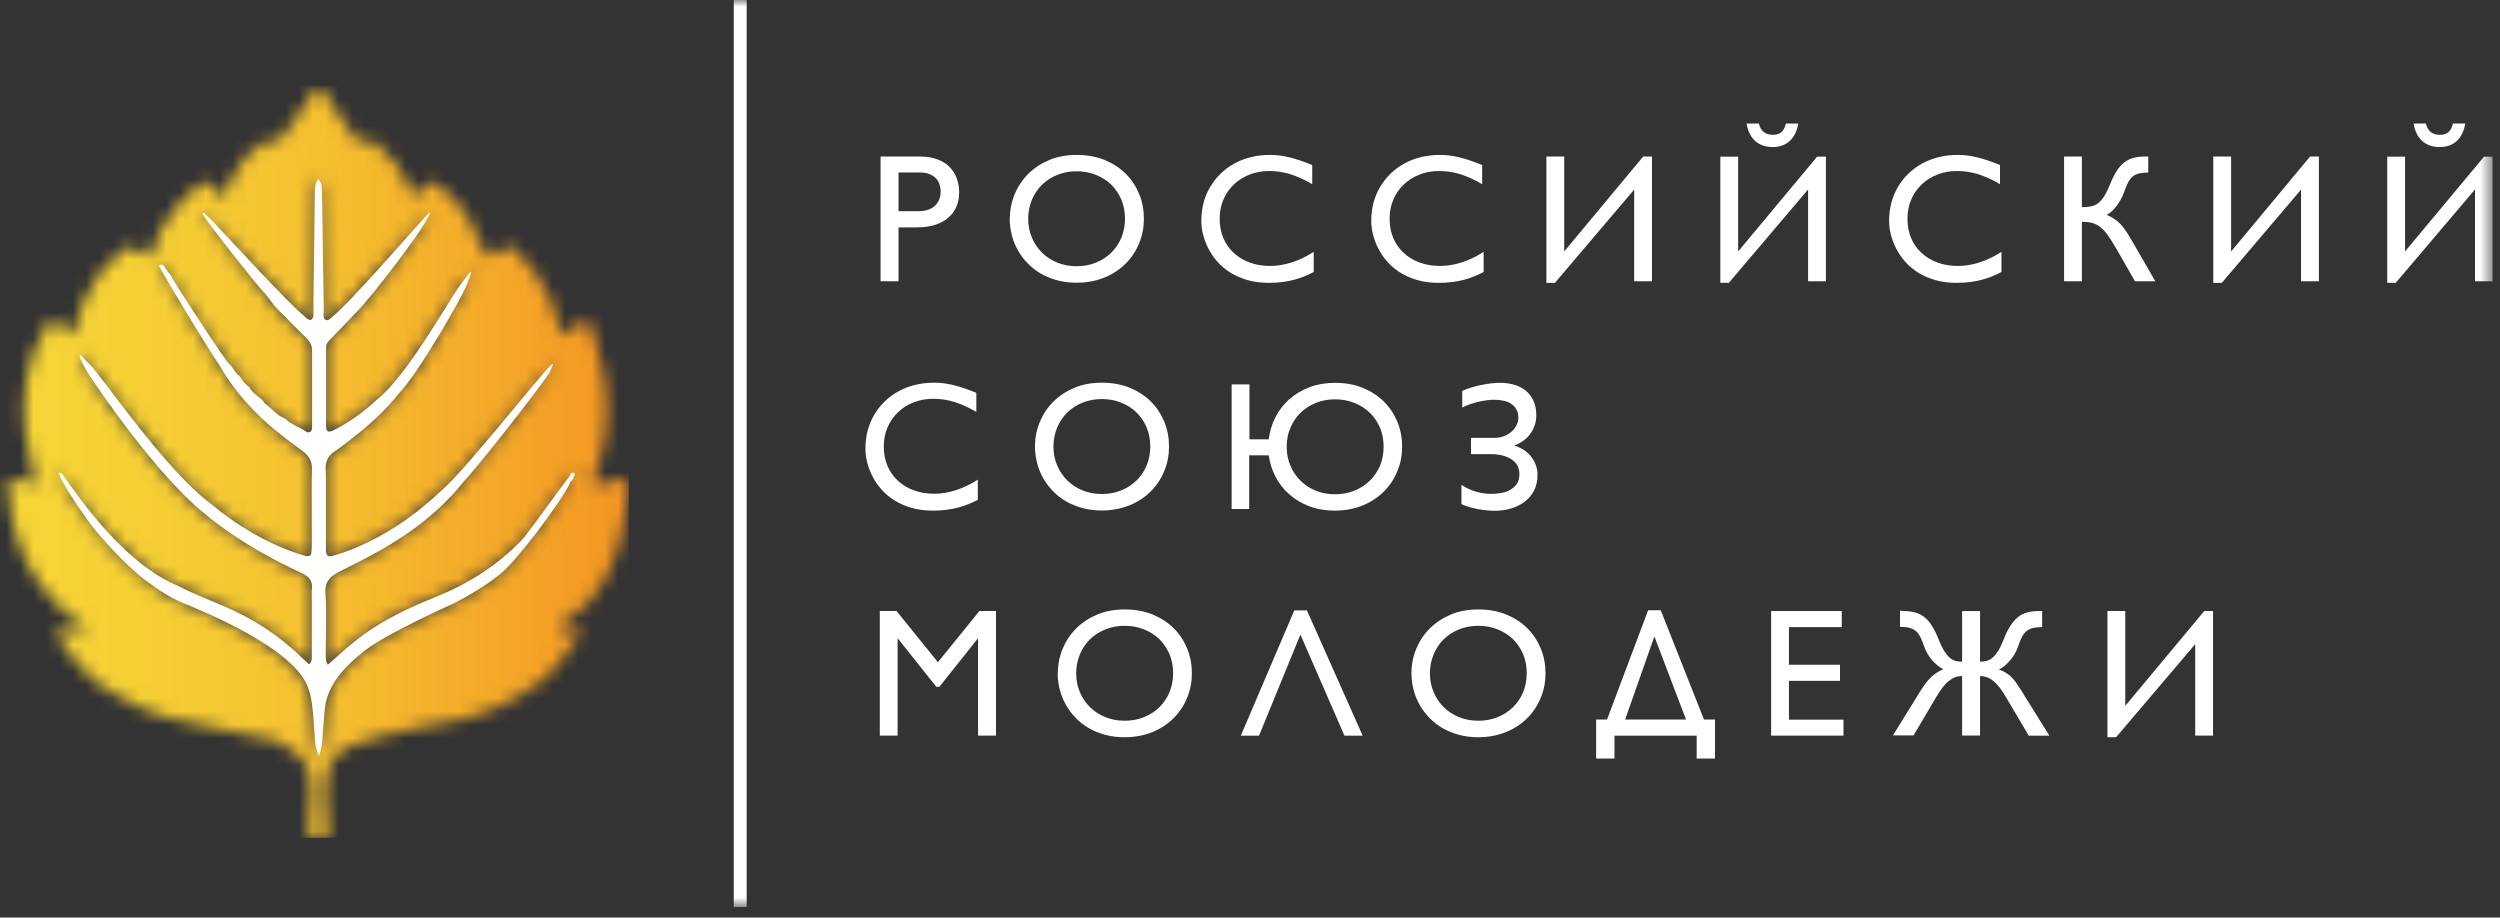 <?xml version="1.0" encoding="UTF-8"?> <svg xmlns="http://www.w3.org/2000/svg" width="188" height="69" viewBox="0 0 188 69" fill="none"><rect x="0" y="0" width="188" height="69" fill="#333333" stroke="none"/> <g clip-path="url(#clip0_237_106)"> <mask id="mask0_237_106" style="mask-type:luminance" maskUnits="userSpaceOnUse" x="0" y="6" width="48" height="58"> <path d="M23.411 24.02C23.491 23.98 23.561 23.86 23.571 23.76C23.591 23.39 23.571 23.02 23.571 22.66C23.581 21.49 23.601 20.32 23.621 19.15C23.641 17.65 23.661 16.16 23.681 14.66C23.681 14.43 23.681 14.21 23.711 14C23.741 13.82 23.831 13.66 23.911 13.46C24.101 13.63 24.181 13.81 24.191 14.01C24.211 14.46 24.221 14.91 24.231 15.36C24.261 17.01 24.281 18.67 24.301 20.32C24.311 21.29 24.341 22.26 24.351 23.23C24.351 23.39 24.331 23.56 24.331 23.72C24.331 23.86 24.351 23.98 24.481 24.05C24.621 24.12 24.731 24.05 24.831 23.97C26.411 22.69 30.821 17.55 32.201 16.07C32.231 16.04 32.261 16 32.291 15.96C32.301 15.97 32.321 15.98 32.331 15.99C32.311 16.05 32.291 16.11 32.271 16.16C31.761 17.41 28.001 22.2 27.091 23.17C26.321 23.99 25.531 24.79 24.761 25.6C24.611 25.75 24.521 25.92 24.521 26.13C24.521 28.08 24.521 30.04 24.521 31.99C24.521 32.46 24.681 32.56 25.111 32.34C26.311 31.75 27.371 30.95 28.351 30.05C30.591 28.29 33.661 22.74 34.601 21.45C34.851 21.12 35.101 20.79 35.351 20.46C35.371 20.44 35.391 20.43 35.451 20.43C35.341 20.74 35.241 21.06 35.121 21.37C34.661 22.54 31.391 28.15 30.051 29.52C28.951 30.93 27.621 32.09 26.211 33.17C25.871 33.43 25.541 33.7 25.181 33.93C24.671 34.26 24.461 34.71 24.491 35.31C24.521 35.93 24.511 36.55 24.511 37.17C24.511 38.56 24.511 39.94 24.511 41.33C24.511 41.37 24.511 41.4 24.511 41.44C24.541 41.79 24.661 41.89 25.011 41.8C25.921 41.56 26.791 41.2 27.641 40.79C29.731 39.79 31.571 38.43 33.251 36.84C35.091 35.24 40.471 28.38 41.441 27.45C41.471 27.42 41.511 27.39 41.551 27.36C41.561 27.36 41.581 27.37 41.591 27.38C41.501 27.59 41.431 27.8 41.331 28C41.031 28.58 36.141 34.88 34.911 36.16C32.931 38.67 30.391 40.46 27.601 41.93C26.891 42.3 26.171 42.65 25.461 43.02C25.331 43.09 25.201 43.17 25.081 43.25C24.621 43.57 24.431 44.02 24.471 44.57C24.581 46.13 24.501 47.69 24.491 49.25C24.491 49.54 24.521 49.78 24.651 49.99C24.871 49.8 25.081 49.61 25.291 49.42C26.321 48.49 27.391 47.61 28.591 46.9C29.901 46.12 31.291 45.48 32.711 44.91C35.181 43.93 37.381 42.54 39.221 40.63C39.741 40.09 42.271 36.5 42.751 35.93C42.801 35.87 42.841 35.79 42.881 35.72C42.991 35.51 43.001 35.51 43.251 35.61C43.141 35.81 43.141 36.07 42.911 36.21C42.851 36.25 42.851 36.36 42.811 36.44C42.041 37.92 38.901 42.14 37.611 43.17C36.531 44.04 35.341 44.74 34.121 45.38C33.941 45.48 33.741 45.54 33.561 45.63C33.401 45.71 28.931 47.73 27.401 48.95C26.081 49.99 24.891 51.19 24.501 52.81C24.381 53.32 24.271 55.37 24.221 55.89C24.151 56.47 23.961 56.87 23.961 56.87C23.961 56.87 23.731 56.16 23.711 55.89C23.631 55.02 23.561 52.73 23.231 51.92C22.441 48.73 14.491 45.68 14.351 45.59C14.301 45.56 14.241 45.53 14.181 45.51C12.981 45.09 11.941 44.38 10.931 43.63C9.601 42.64 7.431 40.33 6.481 38.96C6.101 38.42 4.541 36.19 4.421 35.53C4.451 35.56 4.621 35.57 4.651 35.6C6.361 38.05 9.541 42.47 13.421 44.07C14.511 44.64 15.661 45.08 16.781 45.56C18.991 46.5 20.981 47.77 22.691 49.45C22.871 49.62 23.051 49.79 23.241 49.96C23.421 49.81 23.451 49.62 23.451 49.43C23.451 48.07 23.451 46.7 23.451 45.34C23.451 44.97 23.431 44.6 23.461 44.24C23.511 43.7 23.261 43.38 22.791 43.15C22.051 42.8 21.311 42.44 20.581 42.05C18.731 41.06 16.971 39.95 15.361 38.6C11.871 35.8 7.341 29.23 6.451 27.79C6.281 27.51 6.171 27.2 6.031 26.91C6.001 26.84 6.011 26.77 5.991 26.65C6.261 26.92 6.511 27.16 6.751 27.4C7.871 28.57 12.381 35.27 15.821 37.86C17.801 39.5 19.961 40.81 22.401 41.63C22.611 41.7 22.811 41.76 23.021 41.81C23.271 41.86 23.401 41.77 23.421 41.51C23.451 41.24 23.451 40.97 23.451 40.71C23.451 39.44 23.441 38.17 23.441 36.9C23.441 36.36 23.441 35.82 23.461 35.28C23.481 34.68 23.221 34.25 22.741 33.9C22.121 33.45 21.501 33 20.911 32.52C19.171 31.11 17.661 29.49 16.551 27.53C15.651 26.27 12.281 20.64 12.021 20.1C11.991 20.05 11.981 19.99 11.961 19.93C12.131 19.88 12.271 19.9 12.361 20.05C12.441 20.18 12.531 20.31 12.621 20.43C12.681 20.51 12.761 20.57 12.811 20.66C12.891 20.79 12.961 20.92 13.031 21.06C13.151 21.28 17.021 27.28 17.261 27.4C17.381 27.46 17.451 27.61 17.531 27.72C17.671 27.92 17.791 28.12 17.991 28.27C18.121 28.36 18.181 28.54 18.281 28.67C18.381 28.79 18.501 28.9 18.621 29.01C18.651 29.05 18.721 29.06 18.741 29.1C18.961 29.52 19.351 29.76 19.691 30.05C19.751 30.1 19.791 30.16 19.831 30.22C19.851 30.25 19.861 30.29 19.891 30.31C20.241 30.61 20.591 30.92 20.951 31.22C20.991 31.25 21.041 31.28 21.081 31.3C21.301 31.41 21.521 31.5 21.691 31.7C21.731 31.75 21.811 31.78 21.871 31.81C22.011 31.89 22.161 31.98 22.301 32.06C22.321 32.07 22.331 32.09 22.351 32.09C22.591 32.18 22.801 32.31 23.011 32.45C23.241 32.61 23.471 32.45 23.471 32.15C23.471 30.3 23.471 28.45 23.471 26.6C23.471 26.41 23.481 26.2 23.431 26.03C23.381 25.85 23.251 25.68 23.141 25.53C23.051 25.41 22.941 25.32 22.841 25.22C22.531 24.91 22.221 24.61 21.911 24.3C21.761 24.15 21.621 23.98 21.471 23.83C21.311 23.67 21.141 23.52 20.971 23.36C20.851 23.23 20.731 23.1 20.621 22.97C20.481 22.79 20.351 22.61 20.211 22.43C20.111 22.3 20.021 22.16 19.901 22.04C19.321 21.46 15.681 16.84 15.281 16.16C15.221 16.05 15.221 16.05 15.301 15.98C15.561 16.23 15.831 16.47 16.081 16.73C17.151 17.85 21.661 22.79 22.871 23.76C22.971 23.84 23.041 23.95 23.141 24C23.201 24.03 23.291 24.06 23.361 24.06C23.391 24.06 23.411 24.06 23.441 24.04M23.881 6.47C23.621 6.77 21.081 10.81 20.721 10.72C20.531 10.67 20.351 10.62 20.161 10.58C19.891 10.53 19.981 10.58 19.541 10.97C18.731 11.26 17.441 13.01 16.851 14.8C16.491 14.5 16.131 14.21 15.771 13.91C15.721 13.87 15.671 13.81 15.621 13.77C15.391 13.59 15.211 13.61 15.061 13.85C11.801 16.5 11.541 18.82 11.501 18.98C11.451 19.2 11.311 19.29 11.111 19.2C10.741 19.04 10.361 18.87 10.021 18.65C9.521 18.33 9.641 18.57 9.171 18.92C6.011 21.26 5.581 25.14 5.581 25.14C5.131 24.97 4.761 24.7 4.391 24.4C4.271 24.3 4.141 24.2 4.001 24.13C3.821 24.03 3.691 24.06 3.631 24.26C0.001 29.9 2.931 36.45 2.741 36.41C2.311 36.31 1.891 36.2 1.461 36.1C1.311 36.06 1.161 36.03 1.011 36C0.871 35.97 0.741 36 0.631 36.11V36.5C0.771 36.95 0.371 43.18 6.381 47.2C6.451 47.25 6.501 47.33 6.551 47.38C6.441 47.39 6.091 47.38 5.701 47.38C5.091 47.38 4.361 47.36 4.161 47.41C4.381 47.81 4.591 48.2 4.811 48.59C5.111 49.12 5.481 49.59 5.931 50C6.291 50.34 6.611 50.73 6.981 51.06C7.511 51.55 8.121 51.93 8.771 52.26C9.451 52.62 10.111 53 10.801 53.32C11.931 53.83 13.141 54.1 14.341 54.35C15.951 54.69 17.581 55.02 19.191 55.37C19.821 55.51 20.931 55.6 21.411 56.05C22.321 56.48 23.061 57.32 23.221 57.99C23.461 58.99 23.421 60 23.311 61.01C23.271 61.45 23.211 61.88 23.191 62.32C23.161 62.76 23.221 62.85 23.601 63.02H24.331C24.661 62.9 24.701 62.85 24.681 62.47C24.641 61.82 24.581 61.17 24.521 60.53C24.431 59.49 24.471 58.46 24.811 57.46C25.191 56.31 27.411 55.62 28.621 55.37C29.661 55.16 30.691 54.87 31.731 54.65C32.511 54.48 33.311 54.4 34.091 54.23C36.601 53.7 38.891 52.7 40.891 51.07C41.851 50.29 43.461 47.96 43.571 47.79C43.641 47.68 43.681 47.55 43.601 47.43C43.521 47.3 43.391 47.29 43.261 47.31C43.101 47.33 42.931 47.35 42.781 47.4C42.581 47.47 42.401 47.43 42.221 47.37C42.131 47.34 42.021 47.25 42.011 47.17C42.011 47.08 42.071 46.95 42.141 46.9C42.311 46.78 42.501 46.71 42.681 46.61C47.261 43.88 47.231 36.5 47.261 36.25C47.291 36.01 47.171 35.91 46.931 35.96C46.551 36.05 46.181 36.17 45.801 36.27C45.551 36.33 45.301 36.38 45.041 36.42C44.901 36.45 44.771 36.44 44.681 36.31C44.581 36.18 44.621 36.06 44.681 35.93C46.891 30.46 44.681 25.55 44.441 24.55C44.321 24.04 44.071 23.96 43.661 24.28C43.311 24.55 42.951 24.79 42.591 25.03C42.501 25.09 42.391 25.12 42.281 25.16C41.111 20.6 39.381 19.65 38.751 18.81C38.651 18.51 38.491 18.44 38.191 18.57C37.861 18.71 37.551 18.89 37.231 19.04C37.111 19.1 36.971 19.15 36.841 19.19C36.691 19.24 36.541 19.19 36.501 19.03C34.811 14.88 33.661 14.65 32.991 13.98C32.771 13.57 32.641 13.55 32.281 13.84C31.971 14.09 31.651 14.32 31.331 14.55C31.251 14.61 31.161 14.65 31.071 14.69C30.871 14.78 30.471 12.49 28.471 10.98C28.011 10.52 28.131 10.47 27.601 10.59C27.411 10.63 27.231 10.69 27.041 10.72C26.801 10.75 24.141 6.57 24.061 6.43H23.851L23.881 6.47Z" fill="white"></path> </mask> <g mask="url(#mask0_237_106)"> <path d="M47.29 6.449H0V63.009H47.29V6.449Z" fill="url(#paint0_linear_237_106)"></path> </g> <mask id="mask1_237_106" style="mask-type:luminance" maskUnits="userSpaceOnUse" x="0" y="0" width="188" height="69"> <path d="M187.451 0H0.641V68.21H187.451V0Z" fill="white"></path> </mask> <g mask="url(#mask1_237_106)"> <path d="M56.15 0H55.18V68.21H56.15V0Z" fill="white"></path> <path d="M66.219 11.77H69.149C69.659 11.77 70.109 11.839 70.479 11.979C70.859 12.12 71.169 12.309 71.409 12.559C71.649 12.809 71.839 13.089 71.949 13.419C72.069 13.749 72.129 14.1 72.129 14.47C72.129 14.839 72.069 15.18 71.939 15.499C71.809 15.819 71.619 16.099 71.359 16.329C71.099 16.57 70.769 16.75 70.379 16.89C69.979 17.029 69.509 17.099 68.969 17.099H67.569V21.149H66.219V11.78V11.77ZM67.569 12.979V15.88H69.089C69.339 15.88 69.569 15.85 69.769 15.78C69.969 15.72 70.149 15.62 70.289 15.489C70.429 15.36 70.539 15.21 70.619 15.02C70.699 14.839 70.739 14.63 70.739 14.399C70.739 14.229 70.709 14.059 70.659 13.889C70.609 13.72 70.519 13.569 70.399 13.43C70.279 13.29 70.109 13.18 69.909 13.1C69.699 13.009 69.449 12.97 69.149 12.97H67.569V12.979Z" fill="white"></path> <path d="M75.94 16.46C75.94 15.81 76.06 15.2 76.3 14.61C76.54 14.03 76.88 13.52 77.32 13.08C77.76 12.64 78.29 12.29 78.91 12.03C79.53 11.77 80.22 11.65 80.98 11.65C81.74 11.65 82.45 11.78 83.07 12.03C83.69 12.29 84.22 12.63 84.66 13.07C85.1 13.51 85.43 14.02 85.67 14.6C85.91 15.18 86.02 15.8 86.02 16.45C86.02 17.1 85.91 17.69 85.67 18.27C85.44 18.85 85.11 19.36 84.67 19.8C84.24 20.24 83.71 20.6 83.08 20.86C82.45 21.12 81.74 21.26 80.95 21.26C80.44 21.26 79.96 21.2 79.51 21.08C79.06 20.96 78.65 20.79 78.28 20.58C77.91 20.37 77.58 20.11 77.29 19.81C77 19.51 76.75 19.19 76.55 18.83C76.35 18.47 76.19 18.1 76.09 17.69C75.99 17.29 75.93 16.87 75.93 16.45M77.32 16.45C77.32 16.96 77.41 17.43 77.6 17.87C77.78 18.31 78.04 18.68 78.36 19C78.68 19.32 79.07 19.57 79.51 19.75C79.96 19.93 80.44 20.02 80.96 20.02C81.48 20.02 81.97 19.93 82.41 19.75C82.86 19.57 83.24 19.32 83.57 19C83.89 18.68 84.15 18.3 84.33 17.87C84.51 17.43 84.6 16.96 84.6 16.45C84.6 15.94 84.51 15.45 84.33 15.02C84.14 14.58 83.89 14.21 83.57 13.89C83.25 13.57 82.86 13.33 82.41 13.15C81.96 12.97 81.48 12.88 80.96 12.88C80.44 12.88 79.95 12.97 79.51 13.15C79.06 13.33 78.68 13.58 78.36 13.89C78.04 14.21 77.78 14.59 77.6 15.02C77.42 15.46 77.32 15.93 77.32 16.45Z" fill="white"></path> <path d="M98.8 20.45C98.57 20.57 98.34 20.68 98.09 20.78C97.84 20.88 97.58 20.97 97.31 21.04C97.03 21.11 96.74 21.17 96.42 21.21C96.11 21.25 95.77 21.27 95.4 21.27C94.82 21.27 94.28 21.2 93.8 21.06C93.32 20.92 92.89 20.73 92.52 20.5C92.14 20.26 91.82 19.99 91.55 19.68C91.27 19.37 91.05 19.04 90.87 18.69C90.69 18.34 90.56 17.99 90.47 17.63C90.38 17.27 90.34 16.93 90.34 16.6C90.34 16.13 90.4 15.67 90.51 15.24C90.63 14.81 90.79 14.41 91.01 14.05C91.23 13.69 91.49 13.35 91.79 13.06C92.1 12.76 92.44 12.51 92.82 12.3C93.2 12.09 93.61 11.93 94.06 11.82C94.51 11.71 94.98 11.65 95.47 11.65C95.71 11.65 95.96 11.66 96.2 11.69C96.45 11.72 96.7 11.77 96.96 11.83C97.22 11.9 97.5 11.97 97.78 12.07C98.06 12.17 98.36 12.28 98.68 12.41V13.85C98.39 13.68 98.11 13.53 97.84 13.41C97.57 13.29 97.3 13.19 97.04 13.1C96.78 13.02 96.52 12.96 96.25 12.92C95.99 12.88 95.72 12.86 95.45 12.86C94.91 12.86 94.41 12.95 93.96 13.13C93.5 13.31 93.11 13.56 92.78 13.88C92.44 14.2 92.18 14.58 92 15.01C91.81 15.45 91.72 15.93 91.72 16.45C91.72 16.97 91.81 17.45 91.99 17.89C92.18 18.33 92.43 18.7 92.77 19.01C93.1 19.32 93.5 19.57 93.97 19.74C94.43 19.91 94.95 20 95.51 20C96.05 20 96.59 19.91 97.15 19.73C97.71 19.55 98.25 19.29 98.79 18.94V20.42L98.8 20.45Z" fill="white"></path> <path d="M111.579 20.45C111.349 20.57 111.119 20.68 110.869 20.78C110.619 20.88 110.359 20.97 110.089 21.04C109.809 21.11 109.519 21.17 109.199 21.21C108.889 21.25 108.549 21.27 108.179 21.27C107.599 21.27 107.059 21.2 106.579 21.06C106.099 20.92 105.669 20.73 105.299 20.5C104.919 20.26 104.599 19.99 104.329 19.68C104.049 19.37 103.829 19.04 103.649 18.69C103.469 18.34 103.339 17.99 103.249 17.63C103.159 17.27 103.119 16.93 103.119 16.6C103.119 16.13 103.179 15.67 103.289 15.24C103.409 14.81 103.569 14.41 103.789 14.05C104.009 13.69 104.269 13.35 104.569 13.06C104.879 12.76 105.219 12.51 105.599 12.3C105.979 12.09 106.389 11.93 106.839 11.82C107.289 11.71 107.759 11.65 108.249 11.65C108.489 11.65 108.739 11.66 108.979 11.69C109.229 11.72 109.479 11.77 109.739 11.83C109.999 11.9 110.279 11.97 110.559 12.07C110.839 12.17 111.139 12.28 111.459 12.41V13.85C111.169 13.68 110.889 13.53 110.619 13.41C110.349 13.29 110.079 13.19 109.819 13.1C109.559 13.02 109.299 12.96 109.029 12.92C108.769 12.88 108.499 12.86 108.229 12.86C107.689 12.86 107.189 12.95 106.739 13.13C106.279 13.31 105.889 13.56 105.559 13.88C105.219 14.2 104.959 14.58 104.779 15.01C104.589 15.45 104.499 15.93 104.499 16.45C104.499 16.97 104.589 17.45 104.769 17.89C104.959 18.33 105.209 18.7 105.549 19.01C105.879 19.32 106.279 19.57 106.749 19.74C107.209 19.91 107.729 20 108.289 20C108.829 20 109.369 19.91 109.929 19.73C110.489 19.55 111.029 19.29 111.569 18.94V20.42L111.579 20.45Z" fill="white"></path> <path d="M122.889 14.259L116.929 21.27H116.289V11.77H117.629V18.91L123.569 11.77H124.229V21.149H122.889V14.259Z" fill="white"></path> <path d="M135.959 14.259L130.009 21.269H129.369V11.779H130.709V18.909L136.649 11.779H137.309V21.149H135.969V14.259H135.959ZM132.269 9.289C132.399 9.859 132.759 10.139 133.319 10.139C133.589 10.139 133.799 10.069 133.959 9.939C134.119 9.799 134.229 9.589 134.299 9.289H135.229C135.129 9.869 134.909 10.309 134.579 10.609C134.249 10.909 133.819 11.059 133.299 11.059C132.779 11.059 132.339 10.909 131.999 10.609C131.659 10.309 131.439 9.869 131.339 9.289H132.259H132.269Z" fill="white"></path> <path d="M150.521 20.45C150.291 20.57 150.051 20.68 149.811 20.78C149.561 20.88 149.301 20.97 149.031 21.04C148.761 21.11 148.461 21.17 148.141 21.21C147.821 21.25 147.481 21.27 147.121 21.27C146.541 21.27 146.001 21.2 145.521 21.06C145.041 20.92 144.611 20.73 144.241 20.5C143.871 20.26 143.541 19.99 143.271 19.68C143.001 19.37 142.771 19.04 142.591 18.69C142.411 18.34 142.281 17.99 142.191 17.63C142.101 17.27 142.061 16.93 142.061 16.6C142.061 16.13 142.121 15.67 142.231 15.24C142.351 14.81 142.511 14.41 142.731 14.05C142.941 13.69 143.201 13.35 143.511 13.06C143.821 12.76 144.161 12.51 144.541 12.3C144.921 12.09 145.341 11.93 145.781 11.82C146.231 11.71 146.701 11.65 147.191 11.65C147.431 11.65 147.681 11.66 147.921 11.69C148.161 11.72 148.421 11.77 148.681 11.83C148.941 11.9 149.211 11.97 149.501 12.07C149.781 12.17 150.091 12.28 150.401 12.41V13.85C150.111 13.68 149.831 13.53 149.561 13.41C149.291 13.29 149.021 13.19 148.761 13.1C148.501 13.02 148.231 12.96 147.971 12.92C147.711 12.88 147.441 12.86 147.171 12.86C146.631 12.86 146.131 12.95 145.681 13.13C145.221 13.31 144.831 13.56 144.501 13.88C144.171 14.2 143.901 14.58 143.721 15.01C143.531 15.45 143.441 15.93 143.441 16.45C143.441 16.97 143.531 17.45 143.711 17.89C143.891 18.33 144.151 18.7 144.491 19.01C144.821 19.32 145.221 19.57 145.691 19.74C146.151 19.91 146.671 20 147.231 20C147.791 20 148.311 19.91 148.871 19.73C149.421 19.55 149.971 19.29 150.511 18.94V20.42L150.521 20.45Z" fill="white"></path> <path d="M155.219 11.77H156.559V15.579C156.809 15.579 157.039 15.559 157.239 15.52C157.439 15.479 157.619 15.399 157.779 15.28C157.939 15.159 158.089 14.989 158.229 14.77C158.369 14.55 158.509 14.27 158.649 13.919C158.819 13.499 158.989 13.159 159.159 12.88C159.329 12.61 159.529 12.389 159.739 12.22C159.949 12.05 160.189 11.94 160.449 11.87C160.709 11.8 160.999 11.77 161.339 11.77H161.549V12.979C161.239 12.979 160.999 13.009 160.799 13.059C160.609 13.11 160.449 13.2 160.319 13.329C160.189 13.45 160.079 13.61 159.989 13.809C159.899 13.999 159.809 14.239 159.709 14.509C159.649 14.669 159.579 14.839 159.479 15.009C159.389 15.18 159.279 15.339 159.169 15.489C159.049 15.639 158.929 15.77 158.809 15.889C158.679 16.009 158.549 16.09 158.419 16.149C158.649 16.259 158.849 16.369 159.019 16.48C159.189 16.59 159.339 16.73 159.489 16.88C159.629 17.04 159.779 17.23 159.929 17.459C160.069 17.68 160.239 17.959 160.429 18.29L162.079 21.149H160.549L159.099 18.619C158.869 18.22 158.659 17.899 158.479 17.649C158.299 17.399 158.109 17.2 157.919 17.059C157.739 16.919 157.539 16.82 157.319 16.759C157.109 16.709 156.849 16.68 156.559 16.68V21.149H155.219V11.78V11.77Z" fill="white"></path> <path d="M173.039 14.259L167.079 21.27H166.439V11.77H167.779V18.91L173.719 11.77H174.379V21.149H173.039V14.259Z" fill="white"></path> <path d="M186.11 14.259L180.16 21.269H179.52V11.779H180.86V18.909L186.8 11.779H187.46V21.149H186.12V14.259H186.11ZM182.43 9.289C182.56 9.859 182.91 10.139 183.48 10.139C183.75 10.139 183.96 10.069 184.12 9.939C184.28 9.799 184.39 9.589 184.46 9.289H185.39C185.29 9.869 185.07 10.309 184.74 10.609C184.41 10.909 183.98 11.059 183.46 11.059C182.94 11.059 182.5 10.909 182.16 10.609C181.82 10.309 181.6 9.869 181.5 9.289H182.42H182.43Z" fill="white"></path> <path d="M73.54 37.579C73.31 37.699 73.08 37.809 72.83 37.909C72.58 38.009 72.32 38.099 72.05 38.169C71.77 38.239 71.48 38.299 71.16 38.339C70.85 38.379 70.51 38.399 70.14 38.399C69.56 38.399 69.02 38.329 68.54 38.189C68.06 38.049 67.63 37.859 67.26 37.629C66.88 37.389 66.56 37.119 66.29 36.809C66.01 36.499 65.79 36.169 65.61 35.819C65.43 35.469 65.3 35.119 65.21 34.759C65.12 34.399 65.08 34.059 65.08 33.729C65.08 33.259 65.14 32.799 65.25 32.369C65.37 31.939 65.53 31.539 65.75 31.179C65.97 30.819 66.23 30.479 66.53 30.189C66.84 29.889 67.18 29.639 67.56 29.429C67.94 29.219 68.35 29.059 68.8 28.949C69.25 28.839 69.72 28.779 70.21 28.779C70.45 28.779 70.7 28.789 70.94 28.819C71.19 28.849 71.44 28.899 71.7 28.959C71.96 29.029 72.24 29.099 72.52 29.199C72.8 29.299 73.1 29.409 73.42 29.539V30.979C73.13 30.809 72.85 30.659 72.58 30.539C72.31 30.419 72.04 30.319 71.78 30.229C71.52 30.149 71.26 30.089 70.99 30.049C70.73 30.009 70.46 29.989 70.19 29.989C69.65 29.989 69.15 30.079 68.7 30.259C68.24 30.439 67.85 30.689 67.52 31.009C67.19 31.329 66.93 31.709 66.74 32.139C66.55 32.579 66.46 33.059 66.46 33.579C66.46 34.099 66.55 34.579 66.73 35.019C66.92 35.459 67.17 35.829 67.51 36.139C67.84 36.449 68.24 36.699 68.71 36.869C69.17 37.039 69.69 37.129 70.25 37.129C70.81 37.129 71.33 37.039 71.89 36.859C72.45 36.679 72.99 36.419 73.53 36.069V37.549L73.54 37.579Z" fill="white"></path> <path d="M77.83 33.589C77.83 32.939 77.95 32.329 78.19 31.739C78.43 31.159 78.77 30.649 79.21 30.209C79.65 29.769 80.18 29.419 80.8 29.159C81.42 28.899 82.11 28.779 82.87 28.779C83.63 28.779 84.34 28.909 84.96 29.159C85.58 29.419 86.11 29.759 86.55 30.199C86.99 30.639 87.32 31.149 87.56 31.729C87.8 32.309 87.91 32.929 87.91 33.579C87.91 34.229 87.8 34.819 87.56 35.399C87.33 35.979 87 36.489 86.56 36.929C86.13 37.369 85.6 37.729 84.97 37.989C84.34 38.249 83.63 38.389 82.84 38.389C82.33 38.389 81.85 38.329 81.41 38.209C80.96 38.089 80.55 37.919 80.18 37.709C79.81 37.499 79.48 37.239 79.19 36.939C78.9 36.639 78.65 36.319 78.45 35.959C78.25 35.599 78.09 35.229 77.99 34.819C77.89 34.419 77.83 33.999 77.83 33.579M79.22 33.579C79.22 34.089 79.31 34.559 79.5 34.999C79.68 35.439 79.94 35.809 80.26 36.129C80.58 36.449 80.97 36.699 81.41 36.879C81.85 37.059 82.34 37.149 82.86 37.149C83.38 37.149 83.87 37.059 84.31 36.879C84.76 36.699 85.14 36.449 85.47 36.129C85.79 35.809 86.05 35.429 86.23 34.999C86.41 34.559 86.5 34.089 86.5 33.579C86.5 33.069 86.41 32.579 86.23 32.149C86.04 31.709 85.79 31.339 85.47 31.019C85.14 30.699 84.76 30.459 84.31 30.279C83.86 30.099 83.38 30.009 82.86 30.009C82.34 30.009 81.85 30.099 81.41 30.279C80.96 30.459 80.58 30.709 80.26 31.019C79.94 31.339 79.68 31.719 79.5 32.149C79.32 32.589 79.22 33.059 79.22 33.579Z" fill="white"></path> <path d="M93.959 38.279H92.619V28.909H93.959V33.039H95.409C95.479 32.449 95.649 31.899 95.909 31.379C96.169 30.869 96.519 30.419 96.949 30.029C97.379 29.649 97.889 29.339 98.469 29.119C99.049 28.899 99.699 28.789 100.399 28.789C101.169 28.789 101.869 28.919 102.489 29.169C103.109 29.429 103.639 29.769 104.079 30.209C104.519 30.649 104.849 31.159 105.089 31.739C105.329 32.319 105.439 32.939 105.439 33.589C105.439 34.239 105.329 34.829 105.089 35.409C104.859 35.989 104.529 36.499 104.089 36.939C103.659 37.379 103.129 37.739 102.499 37.999C101.869 38.259 101.159 38.399 100.369 38.399C99.669 38.399 99.029 38.289 98.449 38.069C97.879 37.849 97.379 37.549 96.949 37.169C96.519 36.789 96.179 36.349 95.919 35.849C95.659 35.349 95.489 34.809 95.409 34.239H93.939V38.279H93.959ZM96.759 33.599C96.759 34.109 96.849 34.579 97.039 35.019C97.219 35.459 97.479 35.829 97.799 36.149C98.119 36.469 98.509 36.719 98.949 36.899C99.389 37.079 99.869 37.169 100.399 37.169C100.929 37.169 101.409 37.079 101.849 36.899C102.299 36.719 102.679 36.469 103.009 36.149C103.339 35.829 103.589 35.449 103.779 35.019C103.959 34.579 104.049 34.109 104.049 33.599C104.049 33.089 103.959 32.599 103.779 32.169C103.589 31.729 103.339 31.359 103.009 31.039C102.679 30.719 102.299 30.479 101.849 30.299C101.399 30.119 100.919 30.029 100.399 30.029C99.879 30.029 99.389 30.119 98.949 30.299C98.509 30.479 98.119 30.729 97.799 31.039C97.469 31.359 97.219 31.739 97.039 32.169C96.849 32.609 96.759 33.079 96.759 33.599Z" fill="white"></path> <path d="M110.62 34.129V32.929H112.38C112.64 32.929 112.89 32.879 113.11 32.799C113.33 32.709 113.52 32.589 113.68 32.449C113.84 32.309 113.96 32.139 114.05 31.959C114.14 31.779 114.18 31.599 114.18 31.409C114.18 31.169 114.13 30.969 114.04 30.799C113.95 30.629 113.82 30.489 113.66 30.379C113.5 30.269 113.31 30.189 113.09 30.139C112.87 30.089 112.63 30.059 112.38 30.059C112.26 30.059 112.1 30.069 111.91 30.089C111.72 30.109 111.51 30.139 111.29 30.189C111.07 30.239 110.85 30.299 110.62 30.369C110.39 30.449 110.17 30.539 109.96 30.649V29.399C110.16 29.309 110.39 29.219 110.64 29.139C110.89 29.059 111.15 28.999 111.41 28.949C111.67 28.899 111.92 28.849 112.16 28.829C112.4 28.799 112.61 28.789 112.78 28.789C113.14 28.789 113.49 28.829 113.82 28.919C114.15 29.009 114.44 29.149 114.7 29.349C114.95 29.549 115.15 29.799 115.3 30.109C115.45 30.419 115.53 30.789 115.53 31.239C115.53 31.529 115.48 31.789 115.39 32.039C115.3 32.289 115.17 32.509 115.02 32.699C114.87 32.889 114.69 33.059 114.49 33.189C114.29 33.329 114.08 33.429 113.87 33.499C114.08 33.569 114.29 33.659 114.5 33.779C114.71 33.899 114.89 34.059 115.06 34.239C115.22 34.429 115.36 34.639 115.46 34.889C115.57 35.139 115.62 35.409 115.62 35.719C115.62 36.169 115.53 36.569 115.35 36.909C115.17 37.249 114.93 37.529 114.63 37.749C114.33 37.969 113.98 38.139 113.6 38.249C113.21 38.359 112.81 38.409 112.4 38.409C112.24 38.409 112.05 38.409 111.83 38.379C111.61 38.359 111.39 38.329 111.16 38.289C110.93 38.249 110.7 38.189 110.48 38.129C110.26 38.069 110.07 37.989 109.9 37.909V36.459C110.26 36.699 110.64 36.879 111.02 36.979C111.4 37.089 111.77 37.139 112.12 37.139C112.35 37.139 112.6 37.119 112.85 37.079C113.1 37.039 113.34 36.969 113.54 36.849C113.75 36.739 113.92 36.589 114.06 36.399C114.19 36.209 114.26 35.959 114.26 35.649C114.26 35.459 114.22 35.279 114.15 35.099C114.07 34.919 113.95 34.759 113.77 34.619C113.6 34.479 113.37 34.369 113.08 34.279C112.79 34.189 112.44 34.149 112.02 34.149H110.63L110.62 34.129Z" fill="white"></path> <path d="M74.9 45.949V55.319H73.55V48.029H73.52L70.64 51.649H70.41L67.53 48.029H67.5V55.319H66.16V45.949H67.42L70.53 49.799L73.65 45.949H74.9Z" fill="white"></path> <path d="M79.549 50.64C79.549 49.99 79.669 49.38 79.909 48.79C80.149 48.21 80.489 47.7 80.929 47.26C81.369 46.82 81.899 46.47 82.519 46.21C83.139 45.95 83.829 45.83 84.589 45.83C85.349 45.83 86.059 45.96 86.679 46.21C87.299 46.47 87.829 46.81 88.269 47.25C88.709 47.69 89.039 48.2 89.279 48.78C89.519 49.36 89.629 49.98 89.629 50.63C89.629 51.28 89.519 51.87 89.279 52.45C89.049 53.03 88.719 53.54 88.279 53.98C87.849 54.42 87.319 54.78 86.689 55.04C86.059 55.3 85.349 55.44 84.559 55.44C84.049 55.44 83.569 55.38 83.119 55.26C82.669 55.14 82.259 54.97 81.889 54.76C81.519 54.55 81.189 54.29 80.899 53.99C80.609 53.69 80.359 53.37 80.159 53.01C79.959 52.65 79.799 52.28 79.699 51.87C79.589 51.47 79.539 51.05 79.539 50.63M80.929 50.63C80.929 51.14 81.019 51.61 81.209 52.05C81.389 52.49 81.649 52.86 81.969 53.18C82.299 53.5 82.679 53.75 83.129 53.93C83.569 54.11 84.059 54.2 84.579 54.2C85.099 54.2 85.589 54.11 86.029 53.93C86.479 53.75 86.859 53.5 87.189 53.18C87.509 52.86 87.769 52.48 87.949 52.05C88.129 51.61 88.219 51.14 88.219 50.63C88.219 50.12 88.129 49.63 87.949 49.2C87.759 48.76 87.509 48.39 87.189 48.07C86.859 47.75 86.479 47.51 86.029 47.33C85.579 47.15 85.099 47.06 84.579 47.06C84.059 47.06 83.569 47.15 83.129 47.33C82.679 47.51 82.299 47.76 81.969 48.07C81.649 48.39 81.389 48.77 81.209 49.2C81.029 49.64 80.929 50.11 80.929 50.63Z" fill="white"></path> <path d="M98.281 45.9L102.471 55.32H101.101L97.791 47.72L94.68 55.32H93.311L97.331 45.9H98.281Z" fill="white"></path> <path d="M106.141 50.64C106.141 49.99 106.261 49.38 106.501 48.79C106.741 48.21 107.081 47.7 107.521 47.26C107.961 46.82 108.491 46.47 109.111 46.21C109.731 45.95 110.421 45.83 111.181 45.83C111.941 45.83 112.651 45.96 113.271 46.21C113.891 46.47 114.421 46.81 114.861 47.25C115.301 47.69 115.631 48.2 115.871 48.78C116.111 49.36 116.221 49.98 116.221 50.63C116.221 51.28 116.111 51.87 115.871 52.45C115.641 53.03 115.311 53.54 114.871 53.98C114.441 54.42 113.911 54.78 113.281 55.04C112.651 55.3 111.941 55.44 111.151 55.44C110.641 55.44 110.161 55.38 109.721 55.26C109.271 55.14 108.861 54.97 108.491 54.76C108.121 54.55 107.791 54.29 107.501 53.99C107.211 53.69 106.961 53.37 106.761 53.01C106.561 52.65 106.401 52.28 106.301 51.87C106.201 51.47 106.141 51.05 106.141 50.63M107.531 50.63C107.531 51.14 107.621 51.61 107.811 52.05C107.991 52.49 108.251 52.86 108.571 53.18C108.891 53.5 109.281 53.75 109.721 53.93C110.161 54.11 110.651 54.2 111.171 54.2C111.691 54.2 112.181 54.11 112.621 53.93C113.071 53.75 113.451 53.5 113.781 53.18C114.101 52.86 114.361 52.48 114.541 52.05C114.721 51.61 114.811 51.14 114.811 50.63C114.811 50.12 114.721 49.63 114.541 49.2C114.351 48.76 114.101 48.39 113.781 48.07C113.451 47.75 113.071 47.51 112.621 47.33C112.171 47.15 111.691 47.06 111.171 47.06C110.651 47.06 110.161 47.15 109.721 47.33C109.271 47.51 108.891 47.76 108.571 48.07C108.251 48.39 107.991 48.77 107.811 49.2C107.631 49.64 107.531 50.11 107.531 50.63Z" fill="white"></path> <path d="M128.969 54.111V57.041H127.589V55.321H121.409V57.041H120.029V54.111H120.849L123.939 45.891H124.889L128.139 54.111H128.959H128.969ZM124.409 47.861L122.209 54.111H126.789L124.409 47.861Z" fill="white"></path> <path d="M138.499 45.949V47.159H134.529V49.989H138.369V51.199H134.529V54.119H138.629V55.319H133.189V45.949H138.499Z" fill="white"></path> <path d="M143.1 45.95C143.43 45.95 143.72 45.98 143.99 46.05C144.25 46.12 144.49 46.23 144.7 46.4C144.91 46.56 145.11 46.78 145.28 47.06C145.46 47.34 145.63 47.68 145.79 48.1C145.93 48.45 146.07 48.73 146.2 48.95C146.34 49.17 146.48 49.34 146.62 49.46C146.76 49.58 146.91 49.66 147.06 49.7C147.21 49.74 147.38 49.76 147.55 49.76V45.95H148.9V49.76C149.08 49.76 149.24 49.74 149.39 49.7C149.55 49.66 149.69 49.58 149.84 49.46C149.98 49.34 150.12 49.17 150.26 48.95C150.4 48.73 150.53 48.45 150.67 48.1C150.83 47.68 151 47.34 151.18 47.06C151.36 46.79 151.55 46.57 151.76 46.4C151.97 46.23 152.21 46.12 152.47 46.05C152.73 45.98 153.02 45.95 153.36 45.95H153.57V47.16C153.27 47.16 153.02 47.19 152.83 47.24C152.64 47.29 152.47 47.38 152.34 47.51C152.21 47.63 152.1 47.79 152.01 47.98C151.92 48.17 151.82 48.41 151.73 48.69C151.67 48.86 151.59 49.03 151.49 49.2C151.39 49.37 151.28 49.53 151.15 49.67C151.02 49.82 150.89 49.95 150.75 50.07C150.61 50.19 150.46 50.28 150.32 50.35C150.51 50.42 150.68 50.49 150.82 50.58C150.96 50.66 151.1 50.77 151.22 50.88C151.35 51 151.47 51.15 151.59 51.31C151.71 51.48 151.84 51.68 151.99 51.91L154.11 55.32H152.56L150.87 52.46C150.71 52.18 150.55 51.94 150.4 51.74C150.25 51.54 150.09 51.37 149.94 51.24C149.78 51.11 149.62 51.01 149.45 50.94C149.28 50.88 149.1 50.84 148.9 50.84V55.31H147.55V50.84C147.35 50.84 147.17 50.87 147 50.94C146.83 51.01 146.67 51.11 146.51 51.24C146.35 51.37 146.2 51.54 146.05 51.74C145.9 51.94 145.75 52.18 145.59 52.44L143.9 55.3H142.35L144.46 51.89C144.71 51.49 144.97 51.16 145.23 50.91C145.5 50.66 145.8 50.46 146.14 50.33C146 50.26 145.85 50.17 145.71 50.05C145.57 49.93 145.43 49.8 145.3 49.65C145.17 49.5 145.06 49.34 144.96 49.18C144.86 49.01 144.78 48.84 144.72 48.67C144.62 48.39 144.53 48.16 144.44 47.96C144.35 47.77 144.24 47.61 144.11 47.49C143.98 47.37 143.82 47.28 143.62 47.22C143.43 47.16 143.18 47.14 142.88 47.14V45.93H143.09L143.1 45.95Z" fill="white"></path> <path d="M165.08 48.439L159.13 55.439H158.48V45.949H159.82V53.079L165.76 45.949H166.42V55.319H165.08V48.439Z" fill="white"></path> </g> <path d="M23.41 24.021C23.49 23.981 23.56 23.861 23.57 23.761C23.59 23.391 23.57 23.021 23.57 22.661C23.58 21.491 23.6 20.321 23.62 19.151C23.64 17.651 23.66 16.161 23.68 14.661C23.68 14.431 23.68 14.211 23.71 14.001C23.74 13.821 23.83 13.661 23.91 13.461C24.1 13.631 24.18 13.811 24.19 14.011C24.21 14.461 24.22 14.911 24.23 15.361C24.26 17.011 24.28 18.671 24.3 20.321C24.31 21.291 24.34 22.261 24.35 23.231C24.35 23.391 24.33 23.561 24.33 23.721C24.33 23.861 24.35 23.981 24.48 24.051C24.62 24.121 24.73 24.051 24.83 23.971C26.41 22.691 30.82 17.551 32.2 16.071C32.23 16.041 32.26 16.001 32.29 15.961C32.3 15.971 32.32 15.981 32.33 15.991C32.31 16.051 32.29 16.111 32.27 16.161C31.76 17.411 28 22.201 27.09 23.171C26.32 23.991 25.53 24.791 24.76 25.601C24.61 25.751 24.52 25.921 24.52 26.131C24.52 28.081 24.52 30.041 24.52 31.991C24.52 32.461 24.68 32.561 25.11 32.341C26.31 31.751 27.37 30.951 28.35 30.051C30.59 28.291 33.66 22.741 34.6 21.451C34.85 21.121 35.1 20.791 35.35 20.461C35.37 20.441 35.39 20.431 35.45 20.431C35.34 20.741 35.24 21.061 35.12 21.371C34.66 22.541 31.39 28.151 30.05 29.521C28.95 30.931 27.62 32.091 26.21 33.171C25.87 33.431 25.54 33.701 25.18 33.931C24.67 34.261 24.46 34.711 24.49 35.311C24.52 35.931 24.51 36.551 24.51 37.171C24.51 38.561 24.51 39.941 24.51 41.331C24.51 41.371 24.51 41.401 24.51 41.441C24.54 41.791 24.66 41.891 25.01 41.801C25.92 41.561 26.79 41.201 27.64 40.791C29.73 39.791 31.57 38.431 33.25 36.841C35.09 35.241 40.47 28.381 41.44 27.451C41.47 27.421 41.51 27.391 41.55 27.361C41.56 27.361 41.58 27.371 41.59 27.381C41.5 27.591 41.43 27.801 41.33 28.001C41.03 28.581 36.14 34.881 34.91 36.161C32.93 38.671 30.39 40.461 27.6 41.931C26.89 42.301 26.17 42.651 25.46 43.021C25.33 43.091 25.2 43.171 25.08 43.251C24.62 43.571 24.43 44.021 24.47 44.571C24.58 46.131 24.5 47.691 24.49 49.251C24.49 49.541 24.52 49.781 24.65 49.991C24.87 49.801 25.08 49.611 25.29 49.421C26.32 48.491 27.39 47.611 28.59 46.901C29.9 46.121 31.29 45.481 32.71 44.911C35.18 43.931 37.38 42.541 39.22 40.631C39.74 40.091 42.27 36.501 42.75 35.931C42.8 35.871 42.84 35.791 42.88 35.721C42.99 35.511 43 35.511 43.25 35.611C43.14 35.811 43.14 36.071 42.91 36.211C42.85 36.251 42.85 36.361 42.81 36.441C42.04 37.921 38.9 42.141 37.61 43.171C36.53 44.041 35.34 44.741 34.12 45.381C33.94 45.481 33.74 45.541 33.56 45.631C33.4 45.711 28.93 47.731 27.4 48.951C26.08 49.991 24.89 51.191 24.5 52.811C24.38 53.321 24.27 55.371 24.22 55.891C24.15 56.471 23.96 56.871 23.96 56.871C23.96 56.871 23.73 56.161 23.71 55.891C23.63 55.021 23.56 52.731 23.23 51.921C22.44 48.731 14.49 45.681 14.35 45.591C14.3 45.561 14.24 45.531 14.18 45.511C12.98 45.091 11.94 44.381 10.93 43.631C9.6 42.641 7.43 40.331 6.48 38.961C6.1 38.421 4.54 36.191 4.42 35.531C4.45 35.561 4.62 35.571 4.65 35.601C6.36 38.051 9.54 42.471 13.42 44.071C14.51 44.641 15.66 45.081 16.78 45.561C18.99 46.501 20.98 47.771 22.69 49.451C22.87 49.621 23.05 49.791 23.24 49.961C23.42 49.811 23.45 49.621 23.45 49.431C23.45 48.071 23.45 46.701 23.45 45.341C23.45 44.971 23.43 44.601 23.46 44.241C23.51 43.701 23.26 43.381 22.79 43.151C22.05 42.801 21.31 42.441 20.58 42.051C18.73 41.061 16.97 39.951 15.36 38.601C11.87 35.801 7.34 29.231 6.45 27.791C6.28 27.511 6.17 27.201 6.03 26.911C6 26.841 6.01 26.771 5.99 26.651C6.26 26.921 6.51 27.161 6.75 27.401C7.87 28.571 12.38 35.271 15.82 37.861C17.8 39.501 19.96 40.811 22.4 41.631C22.61 41.701 22.81 41.761 23.02 41.811C23.27 41.861 23.4 41.771 23.42 41.511C23.45 41.241 23.45 40.971 23.45 40.711C23.45 39.441 23.44 38.171 23.44 36.901C23.44 36.361 23.44 35.821 23.46 35.281C23.48 34.681 23.22 34.251 22.74 33.901C22.12 33.451 21.5 33.001 20.91 32.521C19.17 31.111 17.66 29.491 16.55 27.531C15.65 26.271 12.28 20.641 12.02 20.101C11.99 20.051 11.98 19.991 11.96 19.931C12.13 19.881 12.27 19.901 12.36 20.051C12.44 20.181 12.53 20.311 12.62 20.431C12.68 20.511 12.76 20.571 12.81 20.661C12.89 20.791 12.96 20.921 13.03 21.061C13.15 21.281 17.02 27.281 17.26 27.401C17.38 27.461 17.45 27.611 17.53 27.721C17.67 27.921 17.79 28.121 17.99 28.271C18.12 28.361 18.18 28.541 18.28 28.671C18.38 28.791 18.5 28.901 18.62 29.011C18.65 29.051 18.72 29.061 18.74 29.101C18.96 29.521 19.35 29.761 19.69 30.051C19.75 30.101 19.79 30.161 19.83 30.221C19.85 30.251 19.86 30.291 19.89 30.311C20.24 30.611 20.59 30.921 20.95 31.221C20.99 31.251 21.04 31.281 21.08 31.301C21.3 31.411 21.52 31.501 21.69 31.701C21.73 31.751 21.81 31.781 21.87 31.811C22.01 31.891 22.16 31.981 22.3 32.061C22.32 32.071 22.33 32.091 22.35 32.091C22.59 32.181 22.8 32.311 23.01 32.451C23.24 32.611 23.47 32.451 23.47 32.151C23.47 30.301 23.47 28.451 23.47 26.601C23.47 26.411 23.48 26.201 23.43 26.031C23.38 25.851 23.25 25.681 23.14 25.531C23.05 25.411 22.94 25.321 22.84 25.221C22.53 24.911 22.22 24.611 21.91 24.301C21.76 24.151 21.62 23.981 21.47 23.831C21.31 23.671 21.14 23.521 20.97 23.361C20.85 23.231 20.73 23.101 20.62 22.971C20.48 22.791 20.35 22.611 20.21 22.431C20.11 22.301 20.02 22.161 19.9 22.041C19.32 21.461 15.68 16.841 15.28 16.161C15.22 16.051 15.22 16.051 15.3 15.981C15.56 16.231 15.83 16.471 16.08 16.731C17.15 17.851 21.66 22.791 22.87 23.761C22.97 23.841 23.04 23.951 23.14 24.001C23.2 24.031 23.29 24.061 23.36 24.061C23.39 24.061 23.41 24.061 23.44 24.041" fill="white"></path> </g> <defs> <linearGradient id="paint0_linear_237_106" x1="0" y1="34.719" x2="47.29" y2="34.719" gradientUnits="userSpaceOnUse"> <stop stop-color="#F6D537"></stop> <stop offset="0.23" stop-color="#F5CF35"></stop> <stop offset="0.5" stop-color="#F5C030"></stop> <stop offset="0.8" stop-color="#F4A828"></stop> <stop offset="1" stop-color="#F49422"></stop> </linearGradient> <clipPath id="clip0_237_106"> <rect width="187.45" height="68.21" fill="white"></rect> </clipPath> </defs> </svg> 